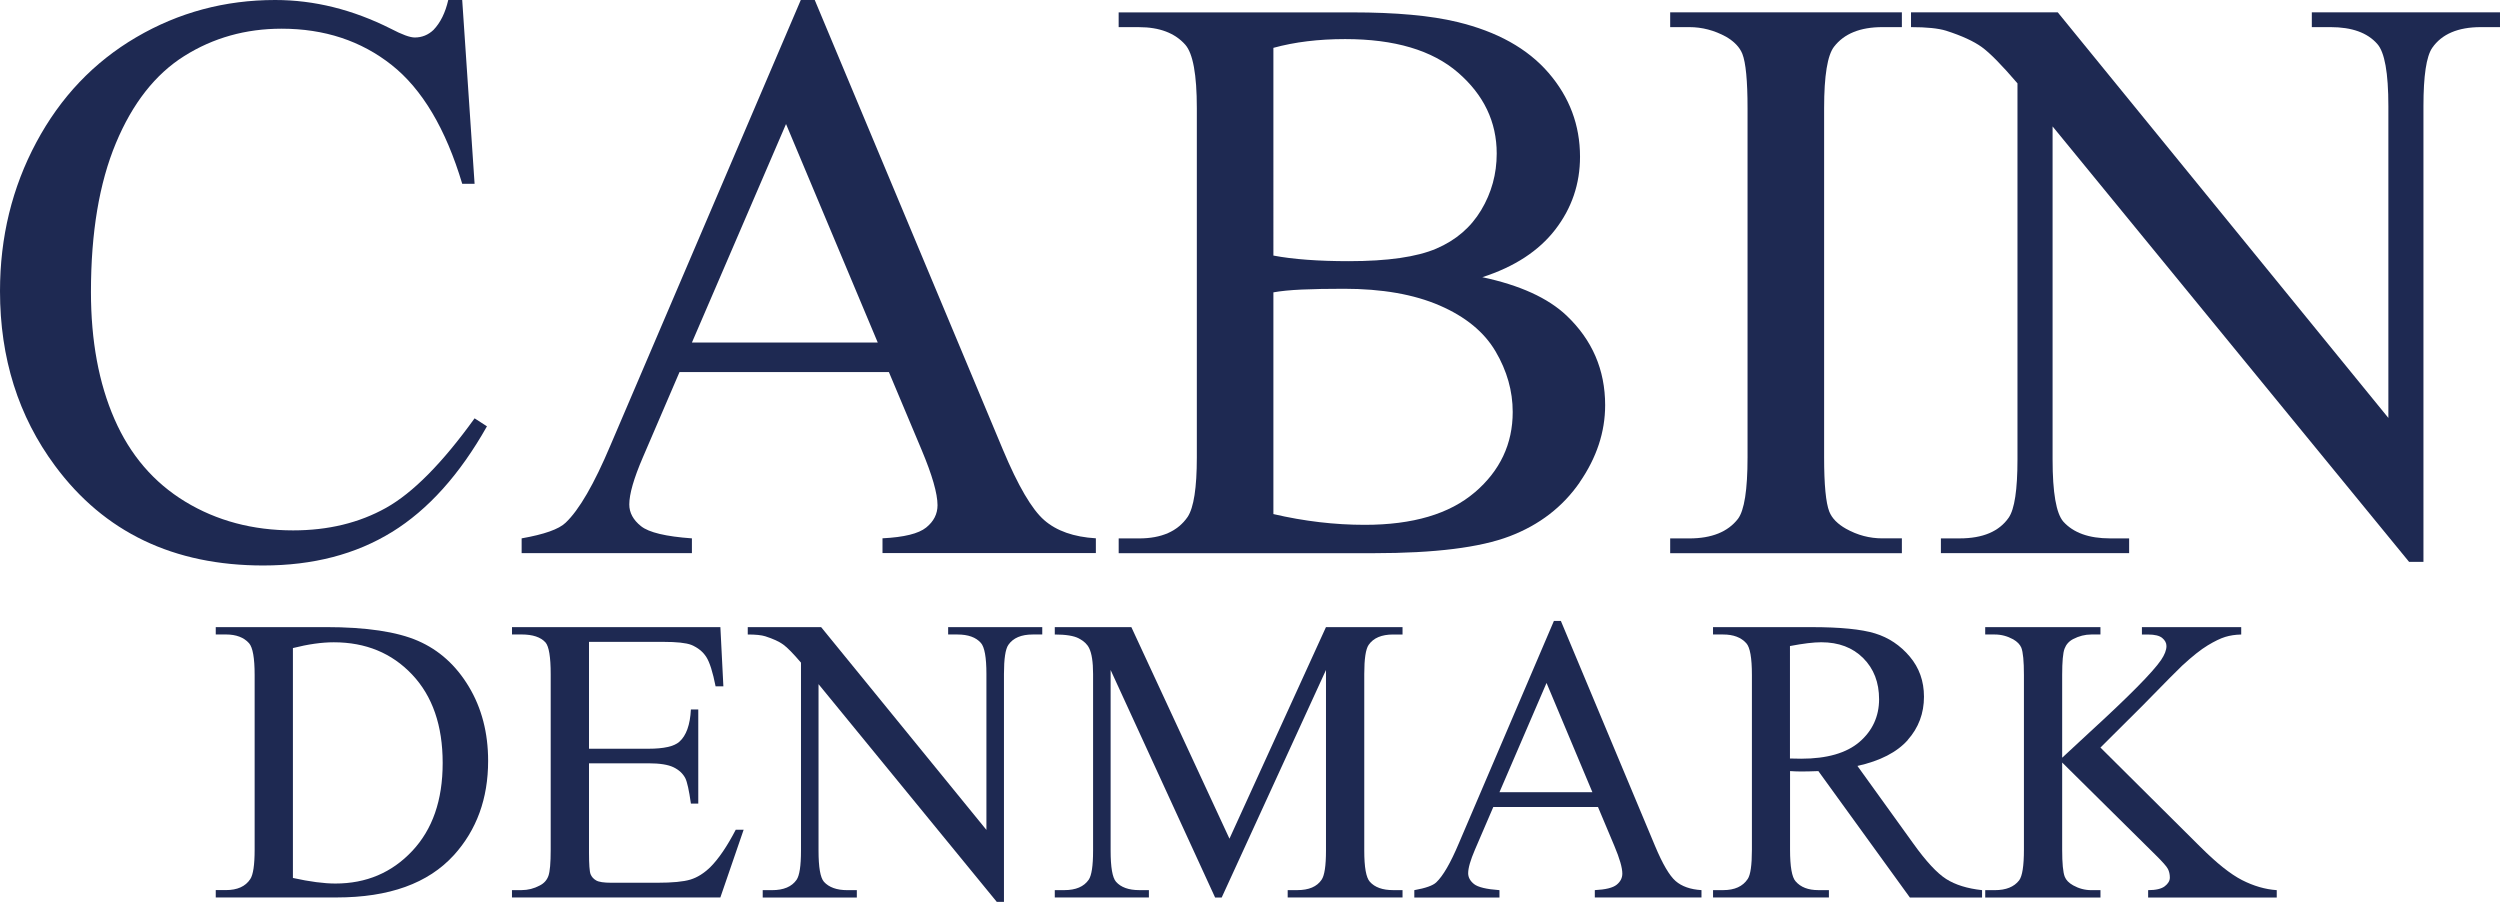 <?xml version="1.0" encoding="UTF-8"?>
<svg id="Ebene_2" data-name="Ebene 2" xmlns="http://www.w3.org/2000/svg" viewBox="0 0 892.24 321.88">
  <defs>
    <style>
      .cls-1 {
        fill: #1e2952;
      }
    </style>
  </defs>
  <g id="Ebene_1-2" data-name="Ebene 1">
    <path class="cls-1" d="M139.91,189.87c12.9-7.97,24.2-20.54,33.88-37.72l-4.41-2.85c-11.48,15.94-22.01,26.59-31.6,31.95-9.59,5.36-20.64,8.04-33.16,8.04-14.42,0-27.25-3.42-38.5-10.25-11.24-6.83-19.67-16.65-25.26-29.46-5.6-12.81-8.4-27.94-8.4-45.4,0-21.16,2.96-38.85,8.9-53.09,5.93-14.23,14.07-24.6,24.41-31.1s21.92-9.75,34.73-9.75c15.28,0,28.37,4.32,39.28,12.95,10.91,8.64,19.31,22.77,25.19,42.41h4.41L164.96,0h-4.98c-1.04,4.55-2.8,8.11-5.27,10.68-1.9,1.8-4.13,2.7-6.69,2.7-1.71,0-4.55-1.04-8.54-3.13C125.91,3.42,112.15,0,98.21,0c-17.93,0-34.47,4.44-49.6,13.31-15.14,8.87-27.02,21.37-35.65,37.5C4.32,66.94,0,84.64,0,103.9c0,23.91,6.55,44.69,19.64,62.34,17.55,23.72,42.32,35.58,74.3,35.58,17.74,0,33.07-3.99,45.97-11.96h0Z"/>
    <path class="cls-1" d="M246.94,192.14c-9.3-.66-15.35-2.11-18.15-4.34-2.8-2.23-4.2-4.81-4.2-7.76,0-3.7,1.61-9.3,4.84-16.8l13.09-30.46h74.72l11.67,27.75c3.79,9.02,5.69,15.61,5.69,19.78,0,3.13-1.35,5.79-4.06,7.97-2.7,2.18-7.9,3.46-15.58,3.84v5.27h76.15v-5.27c-7.88-.47-14.02-2.63-18.43-6.48-4.41-3.84-9.32-12.22-14.73-25.12L290.78,0h-4.98l-67.89,158.84c-5.88,13.95-11.24,23.2-16.08,27.75-2.37,2.28-7.59,4.13-15.66,5.55v5.27h60.77v-5.27h0ZM280.53,44.26l32.74,78h-66.33l33.59-78Z"/>
    <path class="cls-1" d="M563.76,172.15c6.07-8.78,9.11-17.96,9.11-27.54,0-12.62-4.6-23.29-13.81-32.02-6.64-6.26-16.65-10.82-30.03-13.66,11.48-3.7,20.16-9.37,26.05-17.01,5.88-7.64,8.82-16.3,8.82-25.97,0-11.29-3.75-21.28-11.24-29.96-7.5-8.68-18.36-14.73-32.59-18.15-9.39-2.28-21.87-3.42-37.43-3.42h-83.4v5.27h7.26c7.3,0,12.81,2.09,16.51,6.26,2.75,3.13,4.13,10.67,4.13,22.63v124.68c0,10.82-1.09,17.89-3.27,21.21-3.51,5.12-9.3,7.69-17.36,7.69h-7.26v5.27h91.09c21.73,0,37.88-2.01,48.46-6.05,10.58-4.03,18.9-10.44,24.98-19.21l-.02-.02ZM454.46,17.08c7.59-2.09,16.13-3.13,25.62-3.13,17.65,0,31.07,3.98,40.28,11.95,9.2,7.97,13.81,17.6,13.81,28.89,0,7.31-1.85,14.04-5.55,20.21s-9.04,10.75-16.01,13.73c-6.97,2.99-17.39,4.48-31.24,4.48-5.41,0-10.37-.16-14.87-.5-4.51-.33-8.52-.83-12.03-1.5V17.08h-.01ZM526.34,175.71c-9.02,7.73-22.11,11.6-39.28,11.6-10.72,0-21.59-1.28-32.59-3.84v-79.13c2.56-.47,5.93-.81,10.11-1,4.17-.19,9.2-.28,15.09-.28,13.57,0,24.95,1.99,34.16,5.98,9.2,3.99,15.85,9.44,19.93,16.37s6.12,14.14,6.12,21.63c0,11.39-4.51,20.95-13.52,28.68h-.02Z"/>
    <path class="cls-1" d="M678.77,192.14h-6.97c-4.56,0-8.87-1.14-12.95-3.42-3.04-1.71-5.03-3.75-5.98-6.12-1.23-3.13-1.85-9.58-1.85-19.36V38.57c0-11.58,1.19-18.88,3.56-21.92,3.6-4.65,9.35-6.97,17.22-6.97h6.97v-5.27h-82.69v5.27h6.83c4.55,0,8.92,1.14,13.09,3.42,2.94,1.71,4.89,3.75,5.84,6.12,1.23,3.13,1.85,9.59,1.85,19.36v124.68c0,11.58-1.14,18.88-3.42,21.92-3.61,4.65-9.39,6.98-17.36,6.98h-6.83v5.27h82.69v-5.29Z"/>
    <path class="cls-1" d="M825.08,4.41v5.27h6.69c7.59,0,13.14,1.99,16.65,5.98,2.66,2.94,3.98,10.34,3.98,22.2v111.3L734.41,4.41h-52.38v5.27c5.6,0,9.77.43,12.52,1.28,5.6,1.8,9.84,3.75,12.74,5.84,2.89,2.09,7.14,6.4,12.74,12.95v134.22c0,10.82-1.04,17.75-3.13,20.78-3.42,4.93-9.25,7.4-17.51,7.4h-6.69v5.27h67.18v-5.27h-6.83c-7.5,0-13.05-1.99-16.65-5.98-2.56-2.94-3.84-10.34-3.84-22.2V45.12l127.24,155.42h5.12V37.86c0-10.82,1.04-17.74,3.13-20.78,3.42-4.93,9.2-7.4,17.36-7.4h6.83v-5.27h-67.18.02Z"/>
    <path class="cls-1" d="M161.97,305.22c8.16-9.01,12.24-20.23,12.24-33.66,0-10.01-2.29-18.83-6.87-26.47s-10.63-13.09-18.15-16.37c-7.52-3.27-18.49-4.91-32.91-4.91h-39.28v2.63h3.63c3.65,0,6.41,1.04,8.26,3.13,1.33,1.52,1.99,5.29,1.99,11.32v62.34c0,5.46-.52,8.97-1.57,10.53-1.71,2.61-4.6,3.91-8.68,3.91h-3.63v2.63h43.13c18.74,0,32.69-5.03,41.84-15.09h0ZM147.1,303.73c-7.26,7.73-16.39,11.6-27.4,11.6-4.08,0-9.13-.66-15.16-1.99v-82.05c5.45-1.38,10.32-2.06,14.59-2.06,11.39,0,20.71,3.84,27.97,11.53,7.26,7.69,10.89,18.19,10.89,31.53s-3.63,23.72-10.89,31.45h0Z"/>
    <path class="cls-1" d="M265.44,296.12h-2.85c-3.08,5.93-6.1,10.37-9.04,13.31-2.28,2.23-4.65,3.72-7.12,4.48s-6.43,1.14-11.88,1.14h-16.37c-2.66,0-4.46-.27-5.41-.82-.95-.55-1.61-1.28-1.99-2.21s-.57-3.52-.57-7.79v-31.81h21.21c4.03,0,7.02.47,8.97,1.42,1.94.95,3.35,2.25,4.2,3.91.66,1.33,1.33,4.34,1.99,9.04h2.63v-33.59h-2.63c-.28,5.5-1.66,9.35-4.13,11.53-1.85,1.66-5.53,2.49-11.03,2.49h-21.21v-38.14h26.47c4.79,0,8.14.35,10.03,1.07,2.37,1,4.16,2.44,5.37,4.34s2.31,5.38,3.31,10.46h2.78l-1.07-21.14h-74.37v2.63h3.42c3.98,0,6.83.95,8.54,2.85,1.23,1.42,1.85,5.2,1.85,11.32v62.69c0,4.7-.27,7.81-.82,9.32-.55,1.52-1.58,2.66-3.1,3.42-2.04,1.09-4.2,1.64-6.48,1.64h-3.42v2.63h74.37l8.32-24.2h.03Z"/>
    <path class="cls-1" d="M294.05,314.69c-1.28-1.47-1.92-5.17-1.92-11.1v-59.42l63.62,77.71h2.56v-81.34c0-5.41.52-8.87,1.57-10.39,1.71-2.47,4.6-3.7,8.68-3.7h3.42v-2.63h-33.59v2.63h3.34c3.79,0,6.57,1,8.33,2.99,1.33,1.47,1.99,5.17,1.99,11.1v55.65l-58.99-72.37h-26.19v2.63c2.8,0,4.89.21,6.26.64,2.8.9,4.92,1.87,6.37,2.92,1.45,1.04,3.57,3.2,6.37,6.48v67.11c0,5.41-.52,8.87-1.57,10.39-1.71,2.47-4.62,3.7-8.75,3.7h-3.34v2.63h33.59v-2.63h-3.42c-3.75,0-6.52-1-8.33-2.99h0Z"/>
    <path class="cls-1" d="M488.47,230.15c1.71-2.47,4.62-3.7,8.75-3.7h3.34v-2.63h-27.33l-34.44,75.5-35.01-75.5h-27.33v2.63c3.94,0,6.8.46,8.58,1.39s3,2.08,3.67,3.45c.95,1.9,1.42,4.98,1.42,9.25v63.05c0,5.41-.52,8.87-1.57,10.39-1.71,2.47-4.6,3.7-8.68,3.7h-3.42v2.63h33.59v-2.63h-3.42c-3.79,0-6.57-1-8.32-2.99-1.28-1.47-1.92-5.17-1.92-11.1v-64.47l37.29,81.2h2.35l37.22-81.2v64.47c0,5.41-.52,8.87-1.57,10.39-1.66,2.47-4.55,3.7-8.68,3.7h-3.42v2.63h40.99v-2.63h-3.34c-3.8,0-6.57-1-8.33-2.99-1.33-1.47-1.99-5.17-1.99-11.1v-63.05c0-5.41.52-8.87,1.57-10.39h0Z"/>
    <path class="cls-1" d="M607.24,317.68c-3.94-.24-7.01-1.32-9.22-3.24s-4.66-6.11-7.36-12.56l-33.59-80.27h-2.49l-33.95,79.42c-2.94,6.97-5.62,11.6-8.04,13.88-1.19,1.14-3.8,2.06-7.83,2.78v2.63h30.39v-2.63c-4.65-.33-7.67-1.06-9.07-2.17s-2.1-2.41-2.1-3.88c0-1.85.81-4.65,2.42-8.4l6.55-15.23h37.36l5.84,13.88c1.9,4.51,2.85,7.8,2.85,9.89,0,1.57-.68,2.89-2.03,3.98-1.35,1.09-3.95,1.73-7.79,1.92v2.63h38.07v-2.63h-.01ZM535.15,282.74l16.8-39,16.37,39h-33.17Z"/>
    <path class="cls-1" d="M680.86,264.09c3.87-4.36,5.8-9.51,5.8-15.44,0-5.55-1.7-10.33-5.09-14.34s-7.52-6.76-12.38-8.25-12.42-2.24-22.66-2.24h-35.16v2.63h3.63c3.65,0,6.41,1.04,8.26,3.13,1.33,1.47,1.99,5.24,1.99,11.32v62.34c0,5.5-.5,8.99-1.49,10.46-1.76,2.66-4.67,3.98-8.75,3.98h-3.63v2.63h41.35v-2.63h-3.77c-3.61,0-6.31-1.04-8.11-3.13-1.33-1.47-1.99-5.24-1.99-11.31v-28.04c.76.05,1.49.08,2.21.11.71.02,1.38.03,1.99.03,1.52,0,3.49-.05,5.91-.14l32.66,45.12h25.76v-2.63c-5.27-.57-9.54-1.9-12.81-3.98-3.27-2.09-7.19-6.31-11.74-12.67l-19.93-27.68c8.11-1.8,14.1-4.89,17.97-9.25l-.02-.02ZM663.64,264.8c-4.67,3.98-11.61,5.98-20.82,5.98-.43,0-.97-.01-1.64-.03-.67-.02-1.45-.04-2.35-.04v-40.14c4.7-.9,8.42-1.35,11.17-1.35,6.22,0,11.21,1.89,14.98,5.66,3.77,3.77,5.66,8.67,5.66,14.69s-2.34,11.24-7.01,15.23h.01Z"/>
    <path class="cls-1" d="M785.22,302.17l-35.58-35.37,14.73-14.66c8.59-8.78,13.4-13.64,14.45-14.59,3.61-3.32,6.64-5.73,9.11-7.22s4.56-2.5,6.26-3.02c1.71-.52,3.6-.81,5.69-.85v-2.63h-35.44v2.63h2.21c2.37,0,4.06.41,5.05,1.24,1,.83,1.5,1.79,1.5,2.88,0,1.42-.64,3.08-1.92,4.98-2.94,4.32-11.46,12.93-25.55,25.83-5.55,5.12-8.8,8.14-9.75,9.04v-29.53c0-4.74.28-7.88.85-9.39s1.59-2.66,3.06-3.42c2.09-1.09,4.24-1.64,6.48-1.64h3.27v-2.63h-41.13v2.63h3.42c2.28,0,4.46.57,6.55,1.71,1.47.85,2.44,1.85,2.92,2.99.62,1.61.93,4.86.93,9.75v62.34c0,5.79-.57,9.44-1.71,10.96-1.8,2.33-4.7,3.49-8.68,3.49h-3.42v2.63h41.13v-2.63h-3.27c-2.28,0-4.44-.57-6.48-1.71-1.52-.85-2.52-1.87-2.99-3.06-.62-1.57-.93-4.79-.93-9.68v-31.1l33.3,32.95c2.51,2.47,4,4.15,4.45,5.05s.68,1.92.68,3.06-.6,2.17-1.81,3.1-3.19,1.39-5.94,1.39v2.63h45.9v-2.63c-4.13-.28-8.25-1.48-12.38-3.59s-9.11-6.08-14.94-11.92h-.02Z"/>
  </g>
</svg>